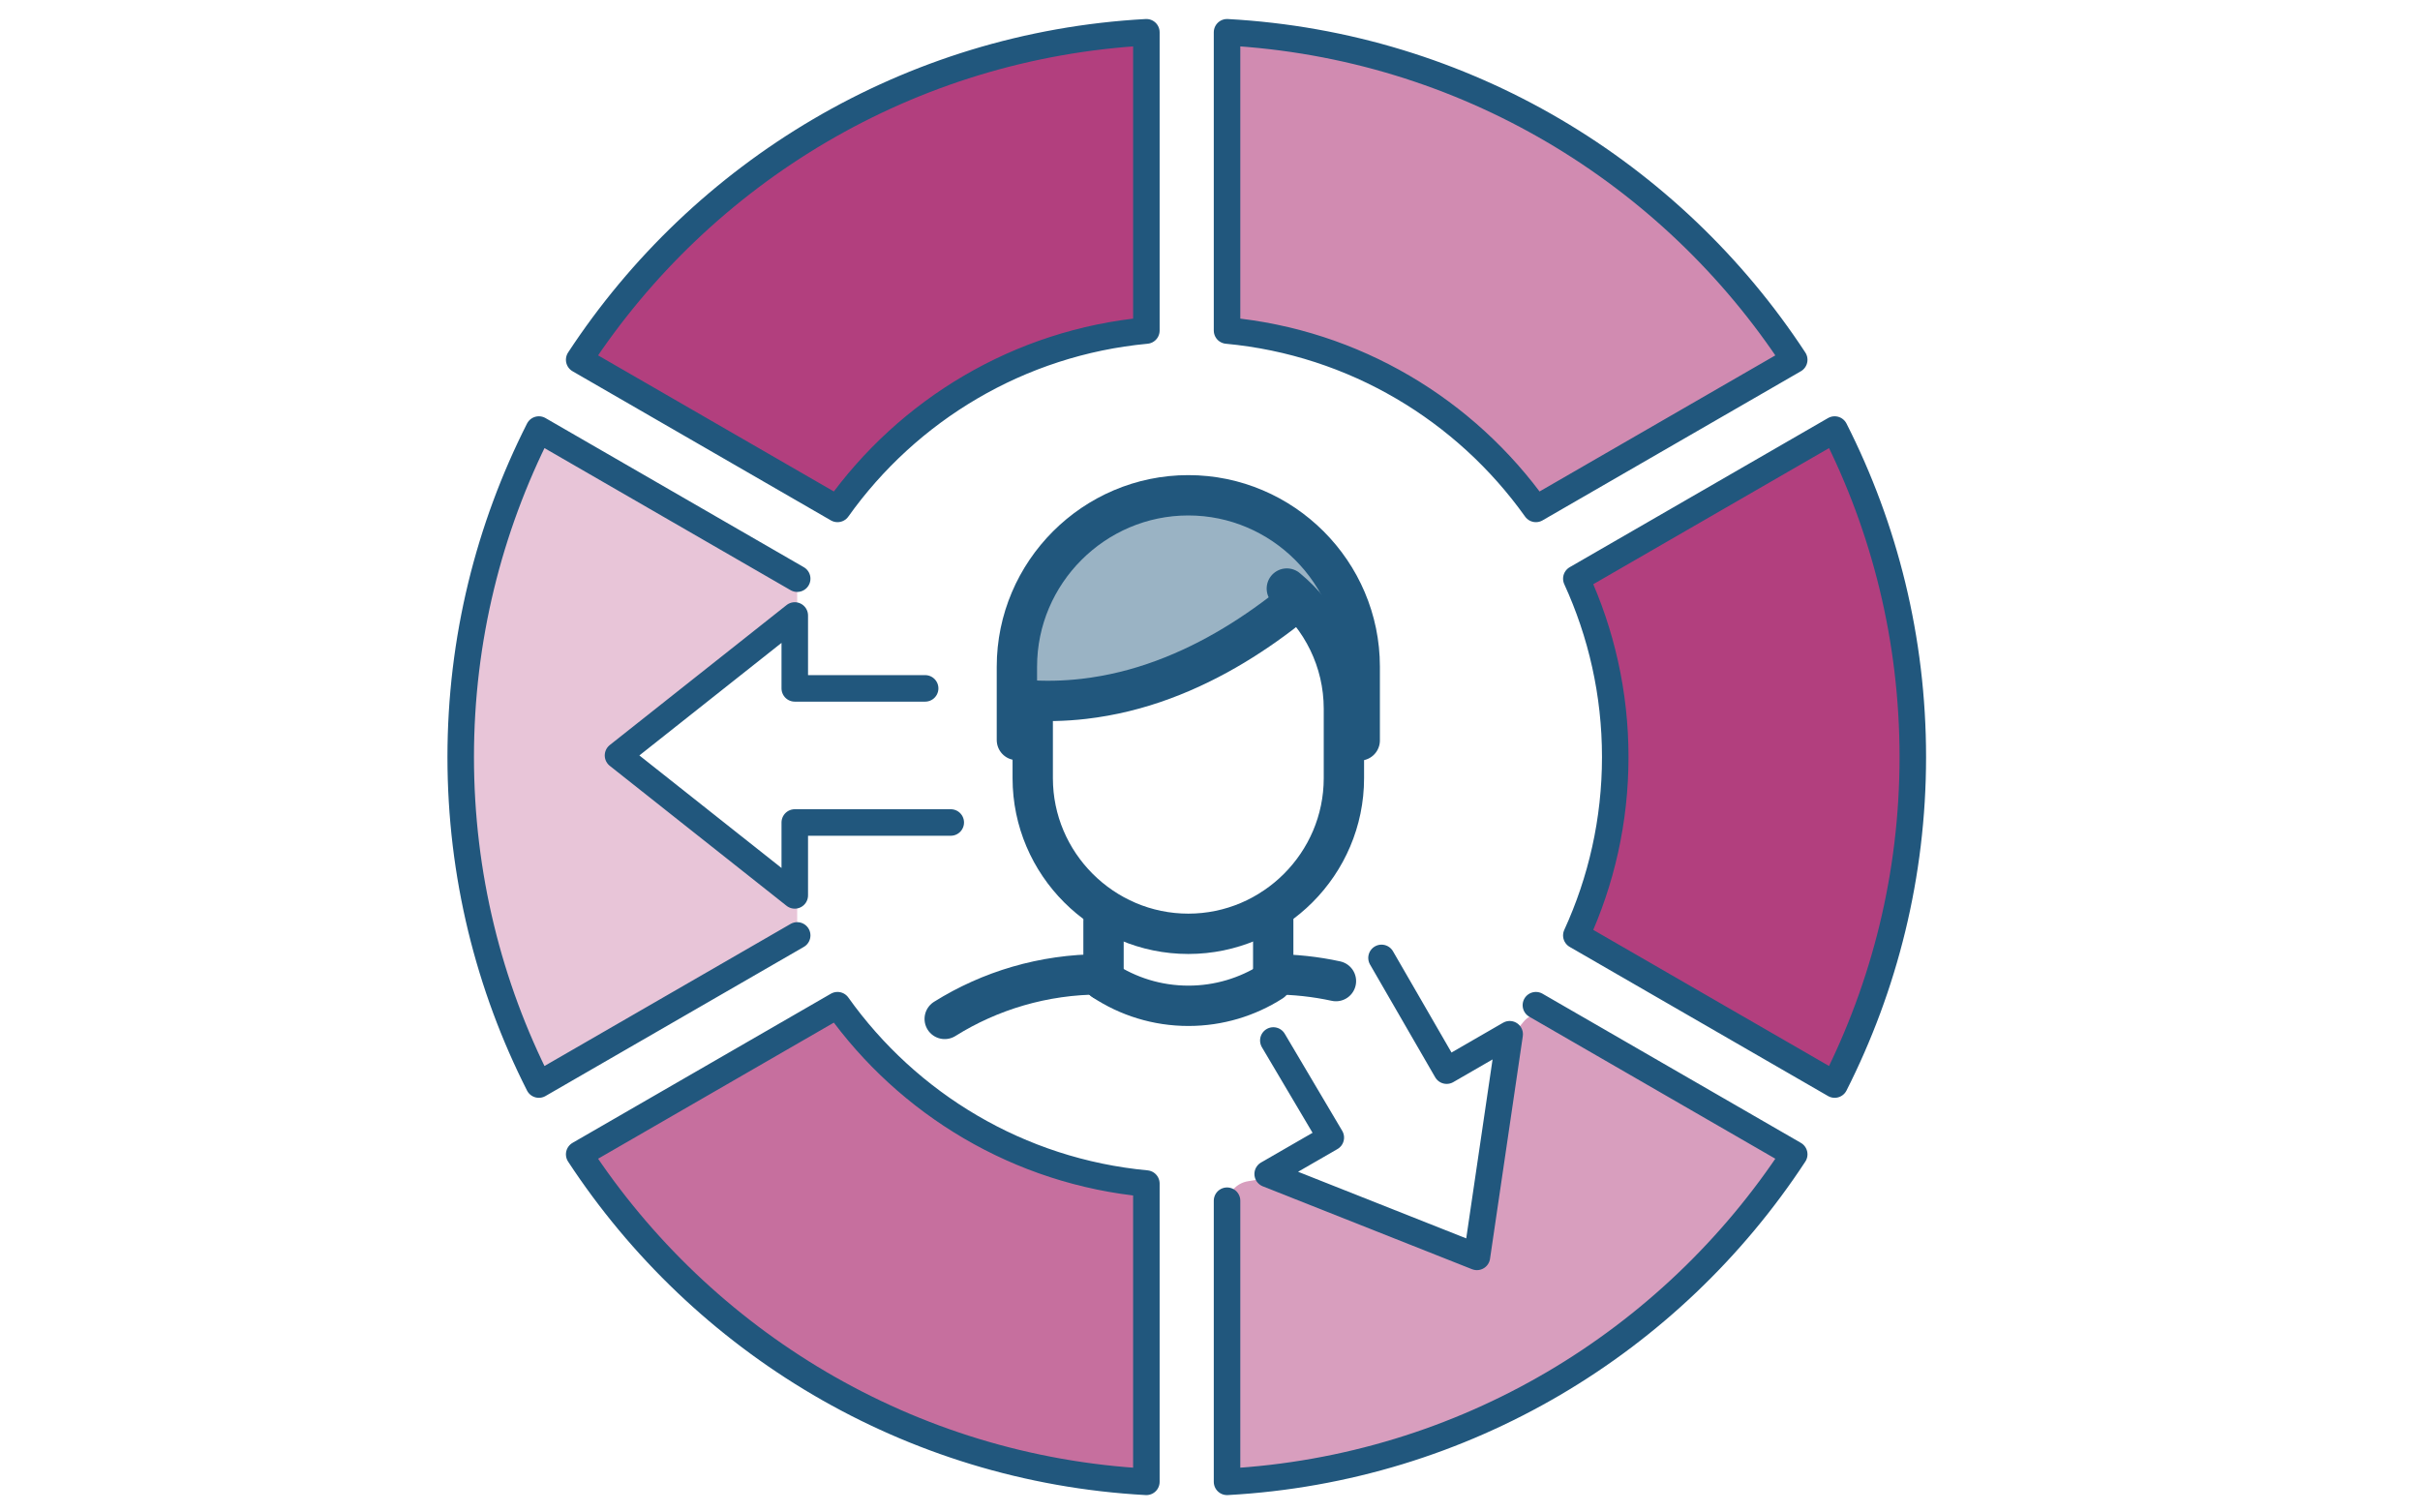 <?xml version="1.0" encoding="UTF-8"?>
<svg xmlns="http://www.w3.org/2000/svg" id="layer" viewBox="0 0 240 150">
  <defs>
    <style>.cls-1{opacity:.3;}.cls-1,.cls-2,.cls-3,.cls-4,.cls-5{fill:#b23f7e;}.cls-2{opacity:.5;}.cls-3{opacity:.75;}.cls-4{opacity:.6;}.cls-6{stroke-width:2.63px;}.cls-6,.cls-7{fill:none;stroke:#21577d;stroke-linecap:round;stroke-linejoin:round;}.cls-7{stroke-width:4px;}.cls-8,.cls-9{fill:#21577d;}.cls-9{opacity:.45;}</style>
  </defs>
  <path class="cls-1" d="M79.06,68.27v-10.88l-25.62-14.79c-4.94,9.76-7.75,20.79-7.75,32.48s2.8,22.72,7.75,32.48l25.62-14.79v-11.2h-.24v7.24l-17.52-13.88,17.52-13.88v7.24h.24Z"></path>
  <path class="cls-2" d="M175.62,113.14l-21.4-12.35c-1.06-.61-2.42-.36-3.18.61-.45.57-.92,1.12-1.39,1.67l-3.18,21.58-20.12-7.97c-.84.17-1.68.33-2.54.46-1.22.18-2.12,1.22-2.12,2.45v24.71c0,1.47,1.27,2.61,2.73,2.48,21.44-1.99,40.15-13.38,51.97-30.02.85-1.2.49-2.87-.78-3.6Z"></path>
  <path class="cls-9" d="M107.54,68.43c2.45-.28,4.94-.88,7.39-1.79,3.73-1.38,7.48-3.49,11.16-6.29-.32-.68-.25-1.51.25-2.13.7-.85,1.96-.98,2.82-.28,2.38,1.95,4.14,4.46,5.21,7.23-.47-8.64-7.66-15.56-16.41-15.56s-16.46,7.41-16.46,16.46v2.49c.15-.02.31-.04.47-.02,1.84.14,3.71.1,5.55-.11Z"></path>
  <circle class="cls-8" cx="102.31" cy="69.39" r=".65"></circle>
  <path class="cls-7" d="M127.62,58.37c3.45,2.84,5.66,7.13,5.66,11.92v6.89c0,8.48-6.94,15.43-15.43,15.43h0c-8.48,0-15.43-6.94-15.43-15.43v-6.63"></path>
  <path class="cls-7" d="M100.85,73.39v-7.27c0-9.35,7.65-17,17-17h0c9.35,0,17,7.65,17,17v7.31"></path>
  <path class="cls-7" d="M93.69,101.05c4.48-2.8,9.79-4.42,15.47-4.42h0"></path>
  <path class="cls-7" d="M132.49,97.3c-2.02-.44-4.11-.67-6.26-.67h0"></path>
  <path class="cls-7" d="M101.55,69.42c2.04.16,4.02.11,5.93-.11,2.76-.32,5.38-.98,7.86-1.9,4.99-1.84,9.39-4.68,13.08-7.67"></path>
  <path class="cls-7" d="M126.1,97.35c-2.39,1.52-5.22,2.4-8.24,2.4h0c-3.11,0-6.01-.93-8.43-2.53"></path>
  <line class="cls-7" x1="109.44" y1="97.21" x2="109.44" y2="91.34"></line>
  <line class="cls-7" x1="126.27" y1="90.13" x2="126.27" y2="96.14"></line>
  <path class="cls-3" d="M83.06,99.69l-25.62,14.79c12.18,18.58,32.7,31.19,56.25,32.48v-29.58c-12.63-1.18-23.65-7.89-30.63-17.69Z"></path>
  <path class="cls-4" d="M152.32,50.47l25.62-14.79c-12.18-18.58-32.7-31.19-56.25-32.48v29.58c12.63,1.18,23.65,7.89,30.63,17.69Z"></path>
  <path class="cls-5" d="M181.95,42.6l-25.62,14.79c2.47,5.39,3.86,11.37,3.86,17.69s-1.39,12.3-3.86,17.69l25.62,14.79c4.94-9.76,7.75-20.79,7.75-32.48s-2.8-22.72-7.75-32.48Z"></path>
  <path class="cls-5" d="M57.44,35.68l25.62,14.79c6.98-9.8,18-16.51,30.63-17.69V3.2c-23.55,1.29-44.07,13.9-56.25,32.48Z"></path>
  <path class="cls-6" d="M83.06,99.69l-25.62,14.79c12.18,18.58,32.7,31.19,56.25,32.48v-29.58c-12.63-1.18-23.65-7.89-30.63-17.69ZM79.06,57.39l-25.62-14.79c-4.94,9.76-7.75,20.79-7.75,32.48s2.8,22.72,7.75,32.48l25.62-14.79M152.32,50.47l25.62-14.79c-12.18-18.58-32.7-31.19-56.25-32.48v29.58c12.63,1.18,23.65,7.89,30.63,17.69ZM181.95,42.6l-25.62,14.79c2.47,5.39,3.86,11.37,3.86,17.69s-1.39,12.3-3.86,17.69l25.62,14.79c4.94-9.76,7.75-20.79,7.75-32.48s-2.8-22.72-7.75-32.48ZM121.69,119.08v27.88c23.55-1.29,44.07-13.9,56.25-32.48l-25.62-14.79M57.44,35.68l25.62,14.79c6.98-9.8,18-16.51,30.63-17.69V3.2c-23.55,1.29-44.07,13.9-56.25,32.48Z"></path>
  <polyline class="cls-6" points="91.75 68.27 78.82 68.27 78.82 61.04 61.29 74.92 78.82 88.8 78.82 81.57 94.29 81.57"></polyline>
  <polyline class="cls-6" points="137.01 95 143.47 106.18 149.72 102.57 146.47 124.65 125.72 116.43 131.98 112.82 126.28 103.19"></polyline>
</svg>
